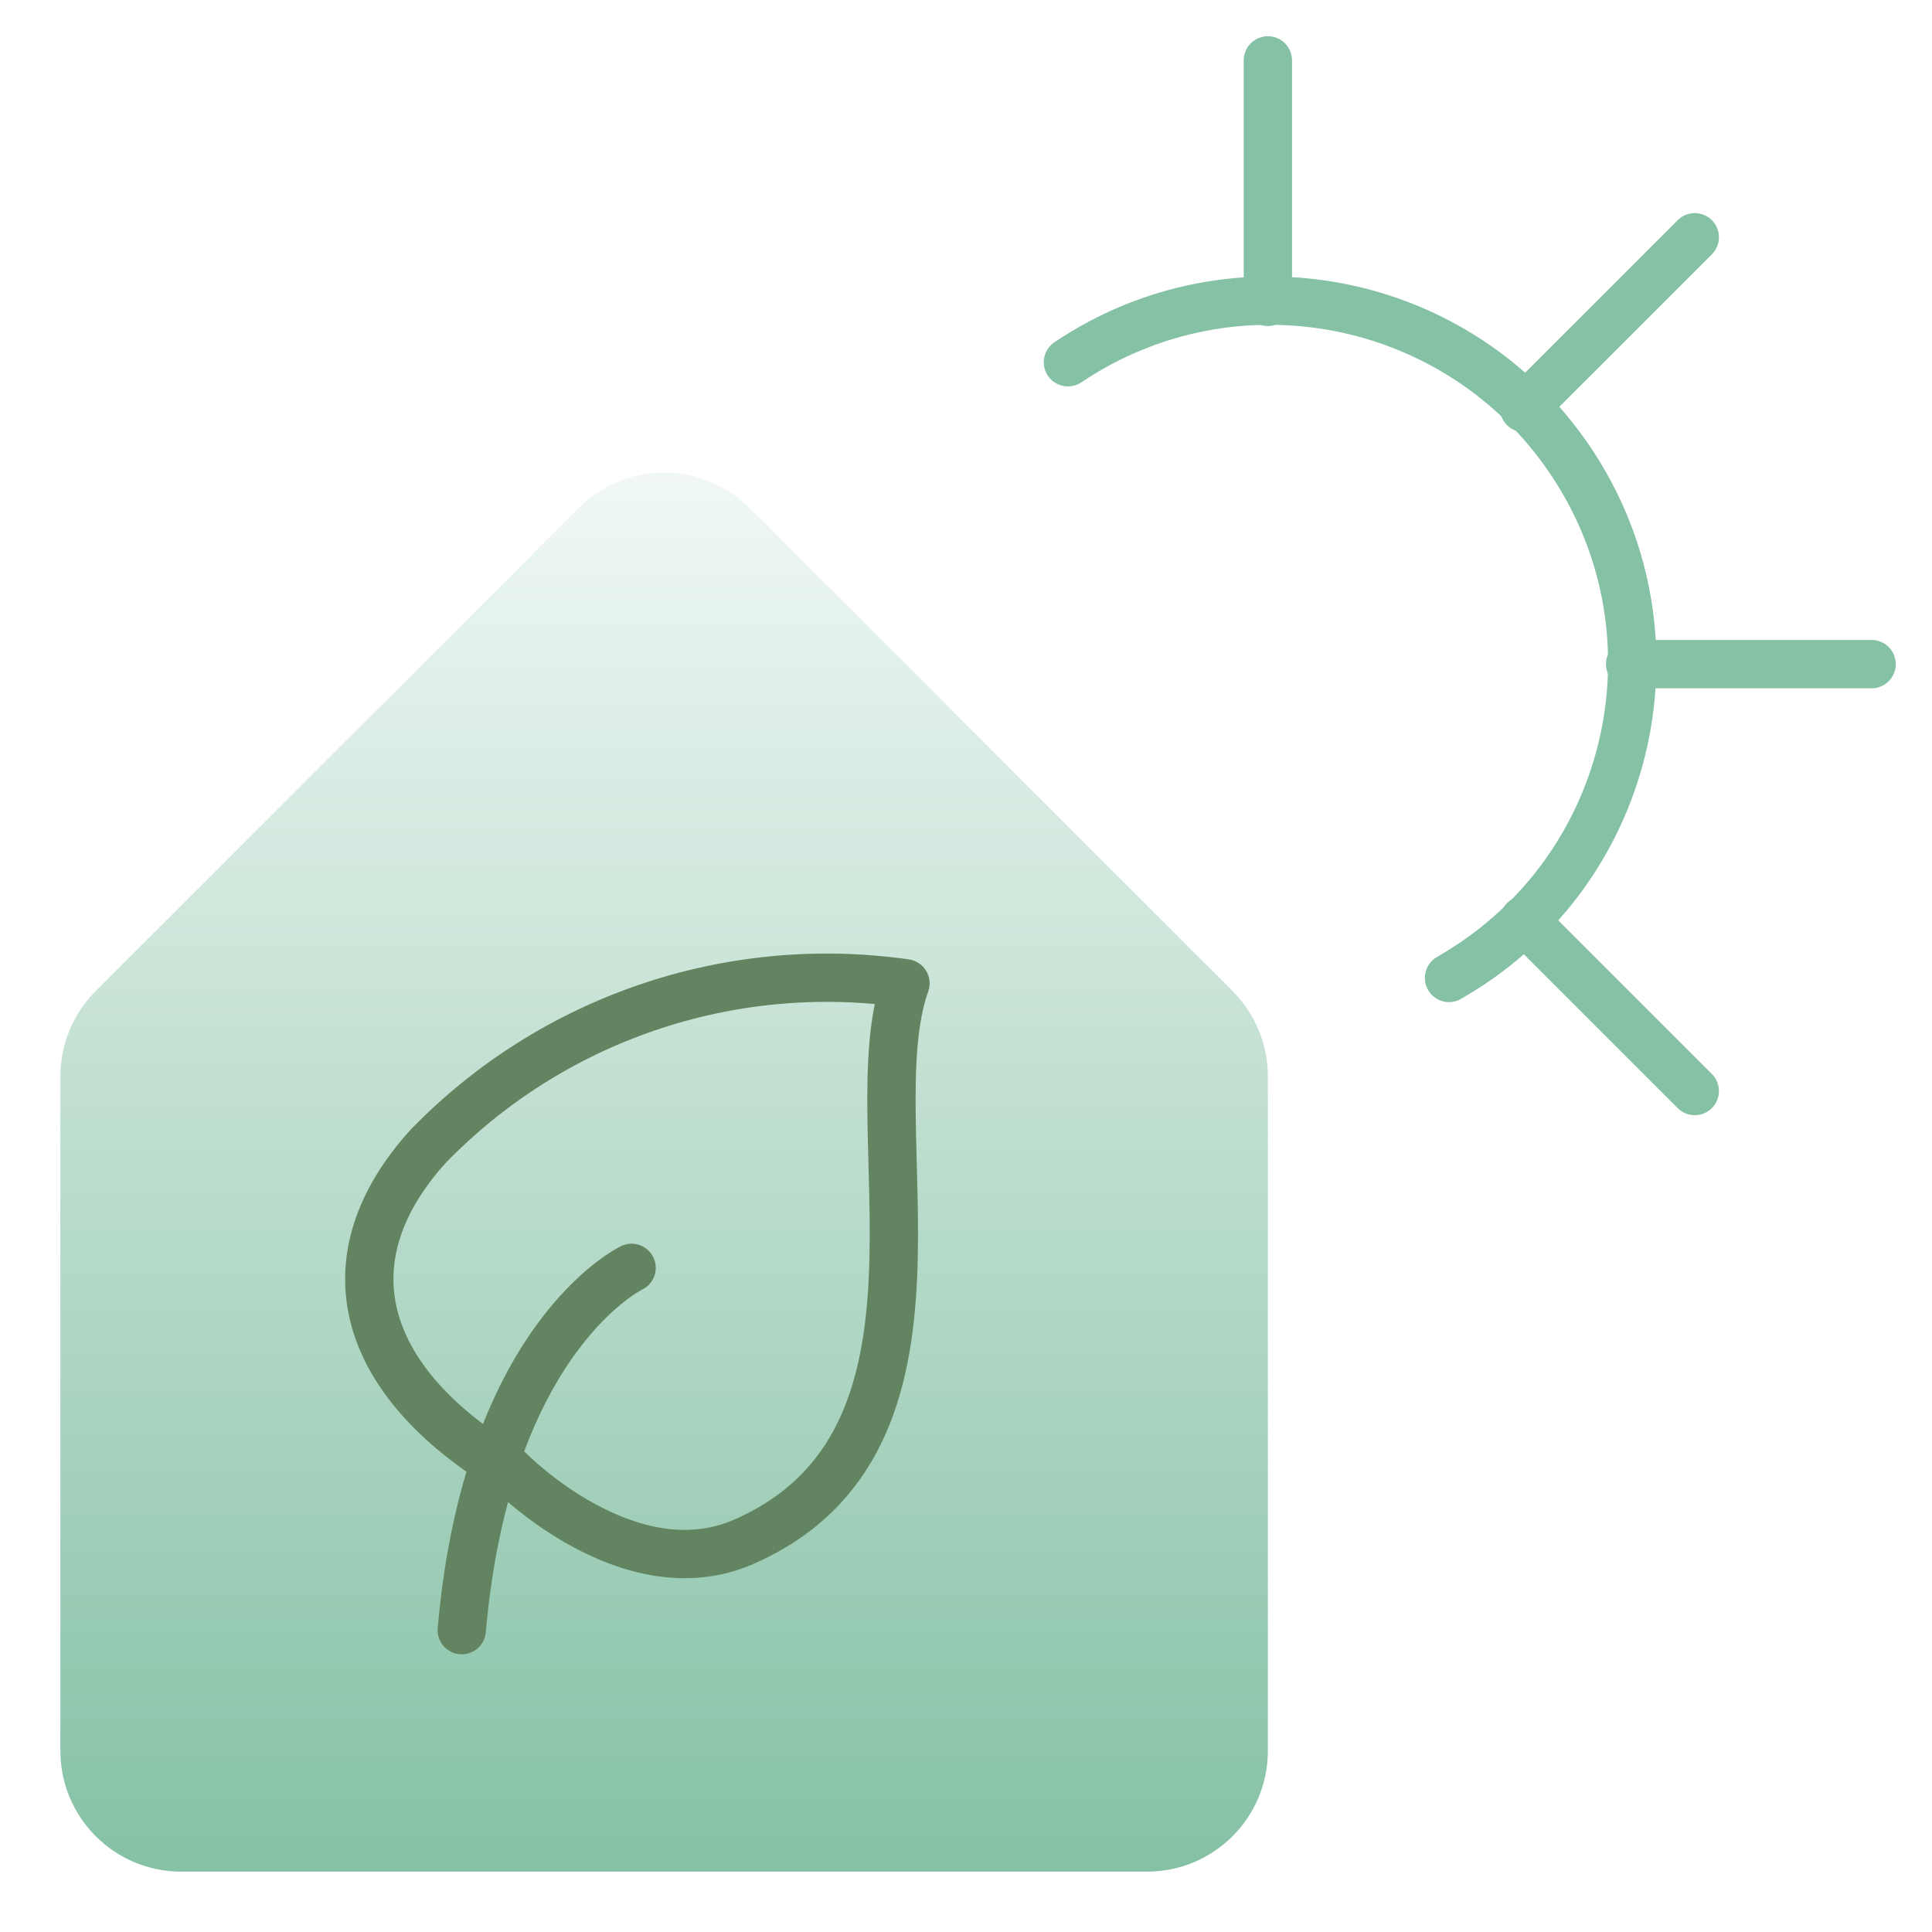 <svg fill="none" height="60" viewBox="0 0 60 60" width="60" xmlns="http://www.w3.org/2000/svg" xmlns:xlink="http://www.w3.org/1999/xlink"><linearGradient id="a" gradientUnits="userSpaceOnUse" x1="20.625" x2="20.625" y1="9" y2="58.125"><stop offset="0" stop-color="#85c1a5" stop-opacity="0"/><stop offset="1" stop-color="#85c1a5"/></linearGradient><path d="m35.625 58.125c2.07 0 3.75-1.68 3.75-3.75v-20.948c0-.995-.395-1.948-1.097-2.65l-15-15c-1.465-1.465-3.837-1.465-5.303-.003 0 0 0 0-.003.003l-15 15c-.703.703-1.097 1.655-1.097 2.65v20.948c0 2.07 1.68 3.75 3.75 3.75z" fill="url(#a)"/><g stroke-linecap="round" stroke-linejoin="round" stroke-width="1.5"><path d="m15.835 45.685s3.68 3.75 7.25 2.203c7.25-3.16 3.46-12.932 5.035-17.35-5.465-.782-10.975 1.097-14.82 5.058-3.147 3.47-2.197 7.255 2.535 10.09z" stroke="#628460"/><path d="m19.615 39.375s-4.475 2.123-5.275 11.25" stroke="#628460"/><path d="m50.625 20.625h7.5" stroke="#85c1a5"/><path d="m39.375 9.375v-7.5" stroke="#85c1a5"/><path d="m47.33 28.58 5.303 5.303" stroke="#85c1a5"/><path d="m47.33 12.67 5.303-5.302" stroke="#85c1a5"/><path d="m33.165 11.25c5.157-3.465 12.148-2.093 15.613 3.065 3.465 5.157 2.092 12.148-3.065 15.613-.233.155-.47.302-.713.443" stroke="#85c1a5"/></g></svg>